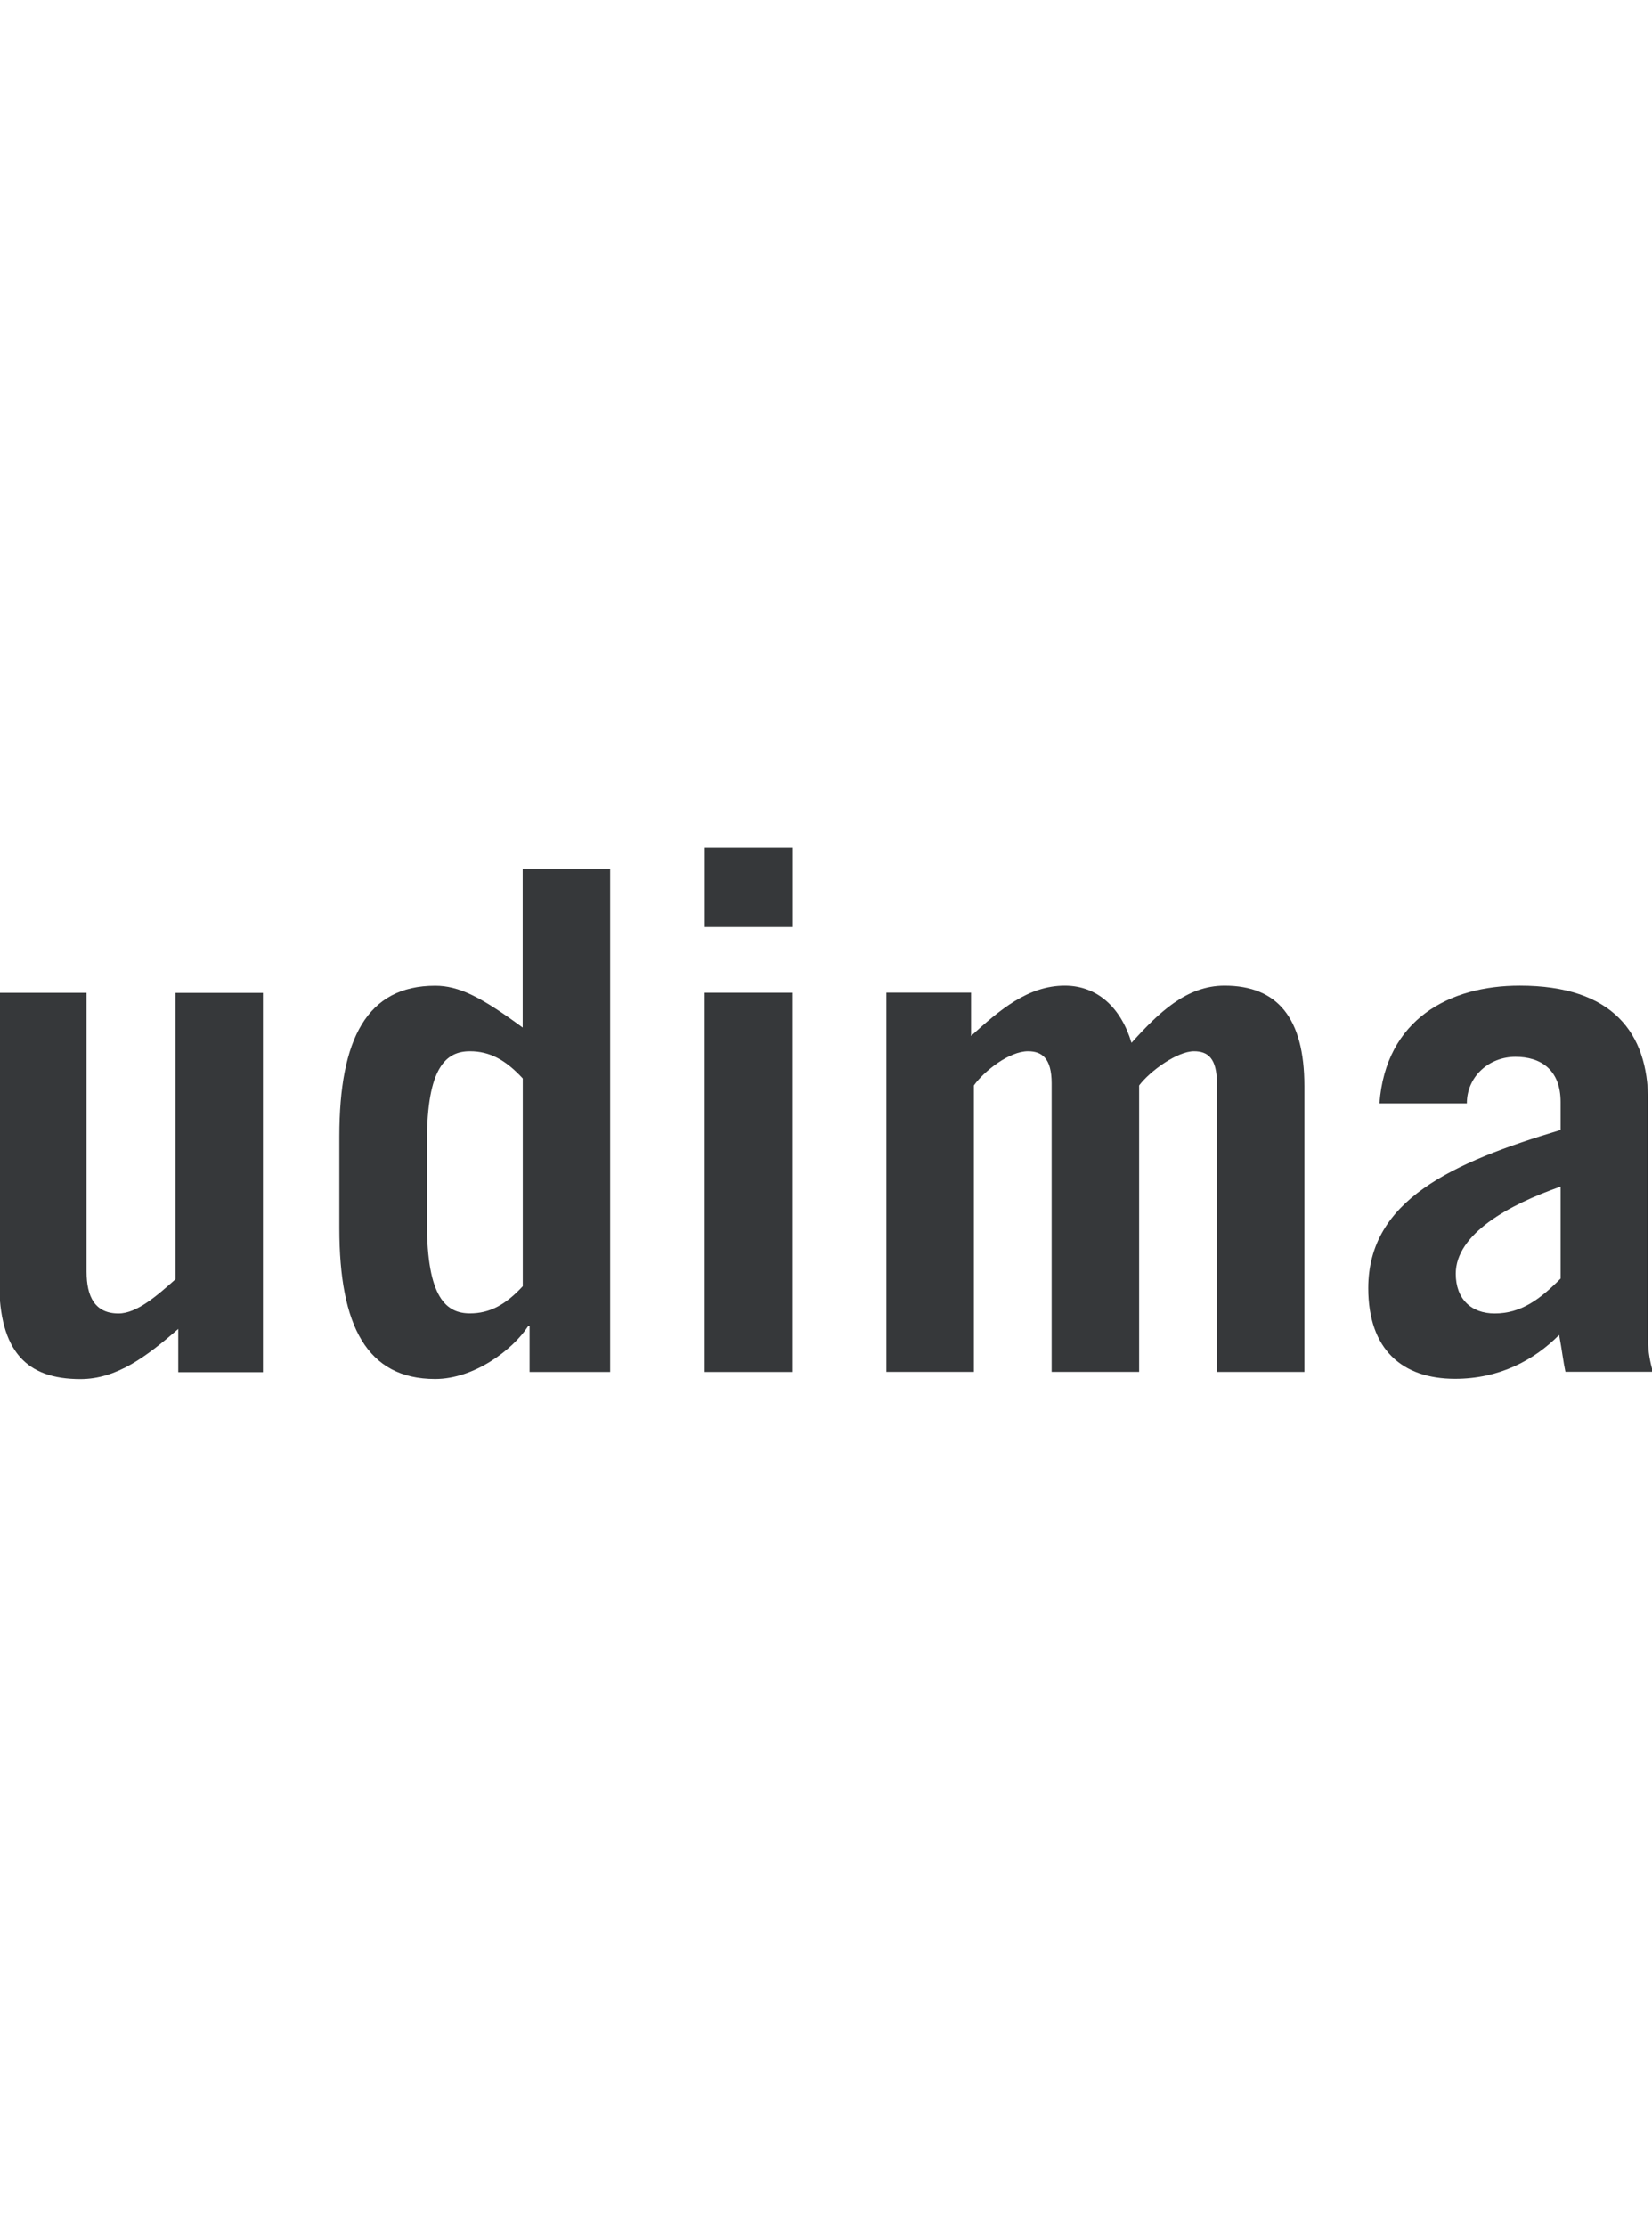 <?xml version="1.0" encoding="UTF-8"?>
<svg id="Capa_1" data-name="Capa 1" xmlns="http://www.w3.org/2000/svg" viewBox="0 0 181.83 245">
  <defs>
    <style>
      .cls-1 {
        fill: #36383a;
      }
    </style>
  </defs>
  <path class="cls-1" d="M19.31,109.23v31.53c-2.06,1.84-4.28,3.76-6.26,3.76-2.6,0-3.52-1.84-3.52-4.6v-30.68H-.09v31.76c0,7.75,3.05,10.74,8.94,10.74,3.98,0,7.26-2.46,10.77-5.52v4.76h9.32v-41.73s-9.63,0-9.63,0Z"/>
  <path class="cls-1" d="M57.54,141.52c-1.91,2.07-3.67,2.99-5.81,2.99-2.6,0-4.74-1.69-4.74-9.97v-8.9c0-8.28,2.14-9.97,4.74-9.97,2.14,0,3.9.92,5.81,2.99v22.86h0ZM67.16,150.95v-55.38h-9.63v17.49c-4.58-3.37-7.03-4.6-9.63-4.6-7.49,0-10.55,5.83-10.55,16.57v10.13c0,10.74,3.05,16.57,10.55,16.57,4.28,0,8.56-3.22,10.24-5.83h.15v5.06h8.87s0,0,0,0Z"/>
  <path class="cls-1" d="M77.56,109.23v41.73h9.62v-41.73s-9.62,0-9.62,0ZM87.19,102.01v-8.74h-9.62v8.74h9.62Z"/>
  <path class="cls-1" d="M97.57,150.95h9.62v-31.52c1.15-1.61,3.9-3.76,5.96-3.76,1.53,0,2.6.77,2.6,3.52v31.76h9.63v-31.52c1.22-1.61,4.2-3.76,6.04-3.76,1.53,0,2.52.77,2.52,3.52v31.76h9.63v-31.45c0-7.52-2.99-11.05-8.79-11.05-4.2,0-7.26,2.99-10.24,6.29-1.14-3.84-3.74-6.29-7.34-6.29-4.05,0-7.18,2.68-10.32,5.53v-4.76h-9.32v41.73h.01Z"/>
  <path class="cls-1" d="M161.45,121.42c0-2.99,2.45-5.14,5.35-5.14,2.75,0,4.97,1.38,4.97,4.98v3.07c-12,3.6-21.17,7.75-21.17,17.41,0,6.75,3.74,9.97,9.55,9.97,4.81,0,8.64-1.99,11.46-4.83.31,1.68.46,2.99.69,4.06h9.63c-.31-1.07-.53-2.22-.53-3.37v-26.46c0-7.45-3.9-12.66-14.13-12.66-7.72,0-14.75,3.68-15.44,12.96h9.63v.02h0ZM171.77,140.68c-2.29,2.3-4.36,3.84-7.26,3.84-2.6,0-4.28-1.62-4.28-4.37,0-4.37,5.81-7.59,11.54-9.59v10.13h0Z"/>
</svg>